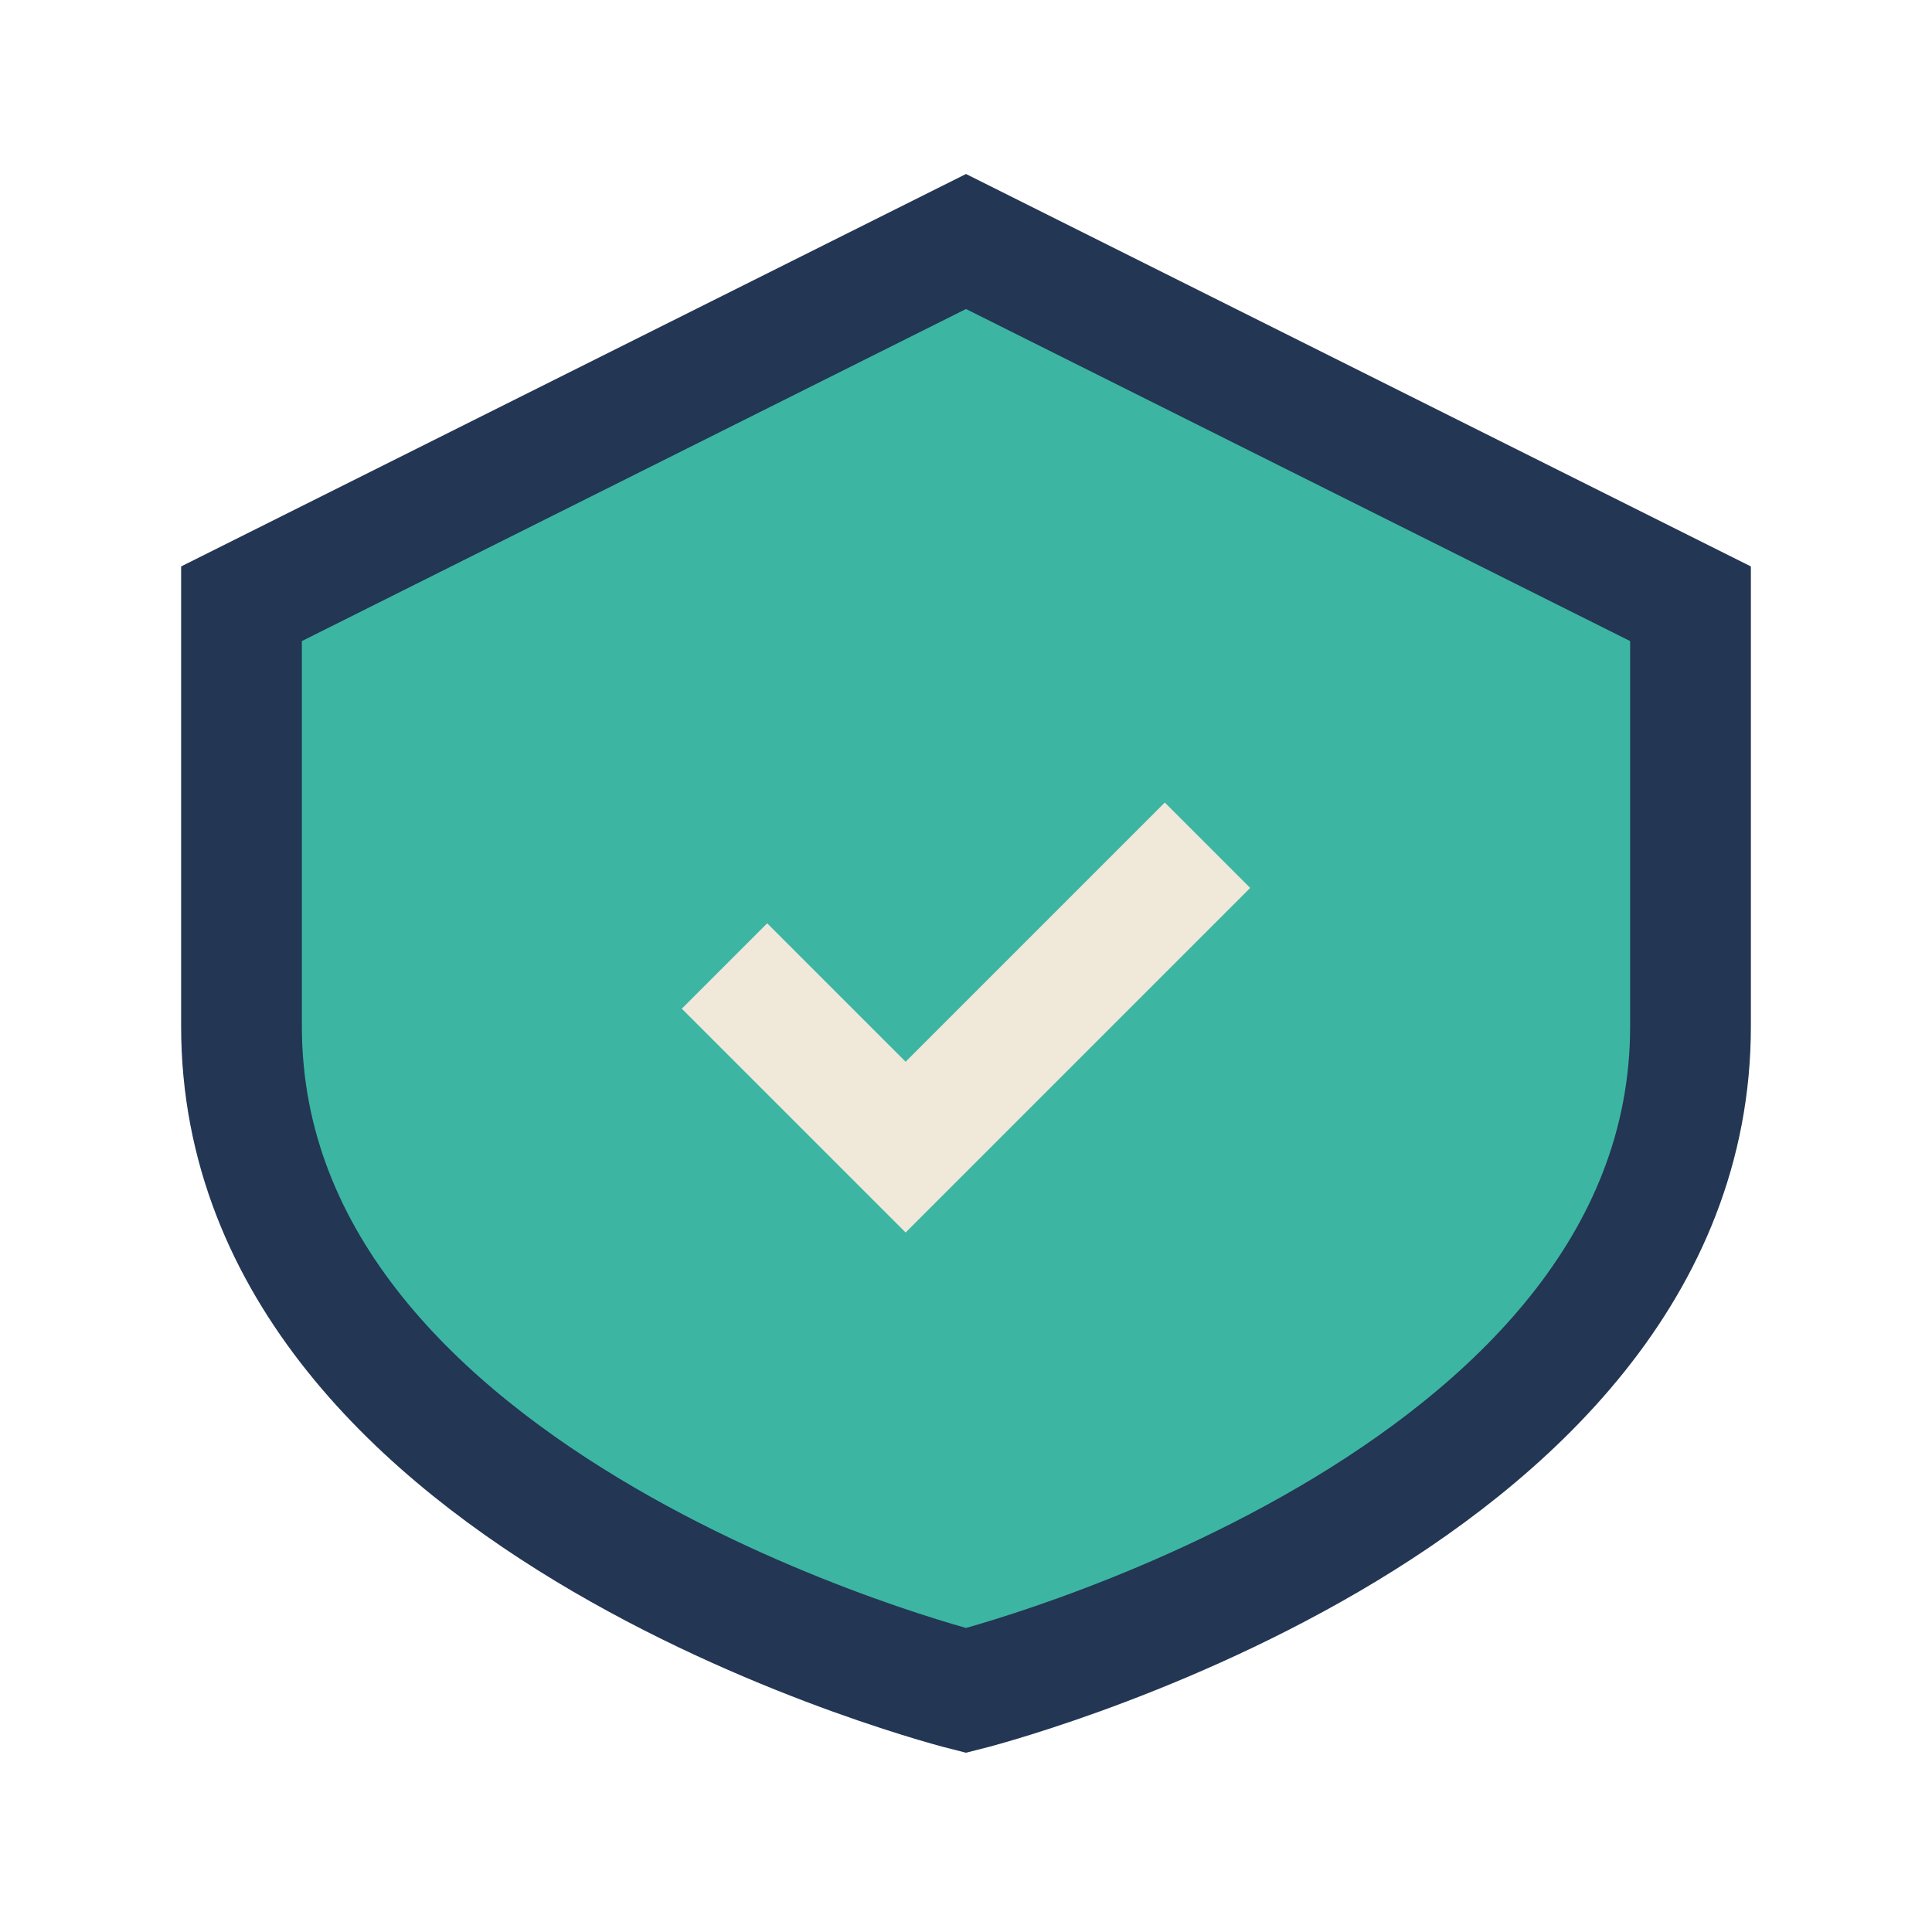 <?xml version="1.0" encoding="UTF-8"?>
<svg xmlns="http://www.w3.org/2000/svg" width="32" height="32" viewBox="0 0 32 32"><path d="M16 4l12 6v7c0 8-12 11-12 11S4 25 4 17V10z" fill="#3CB6A3" stroke="#233654" stroke-width="2"/><path d="M12 16l3 3 5-5" stroke="#F0E9DA" stroke-width="2" fill="none"/></svg>
